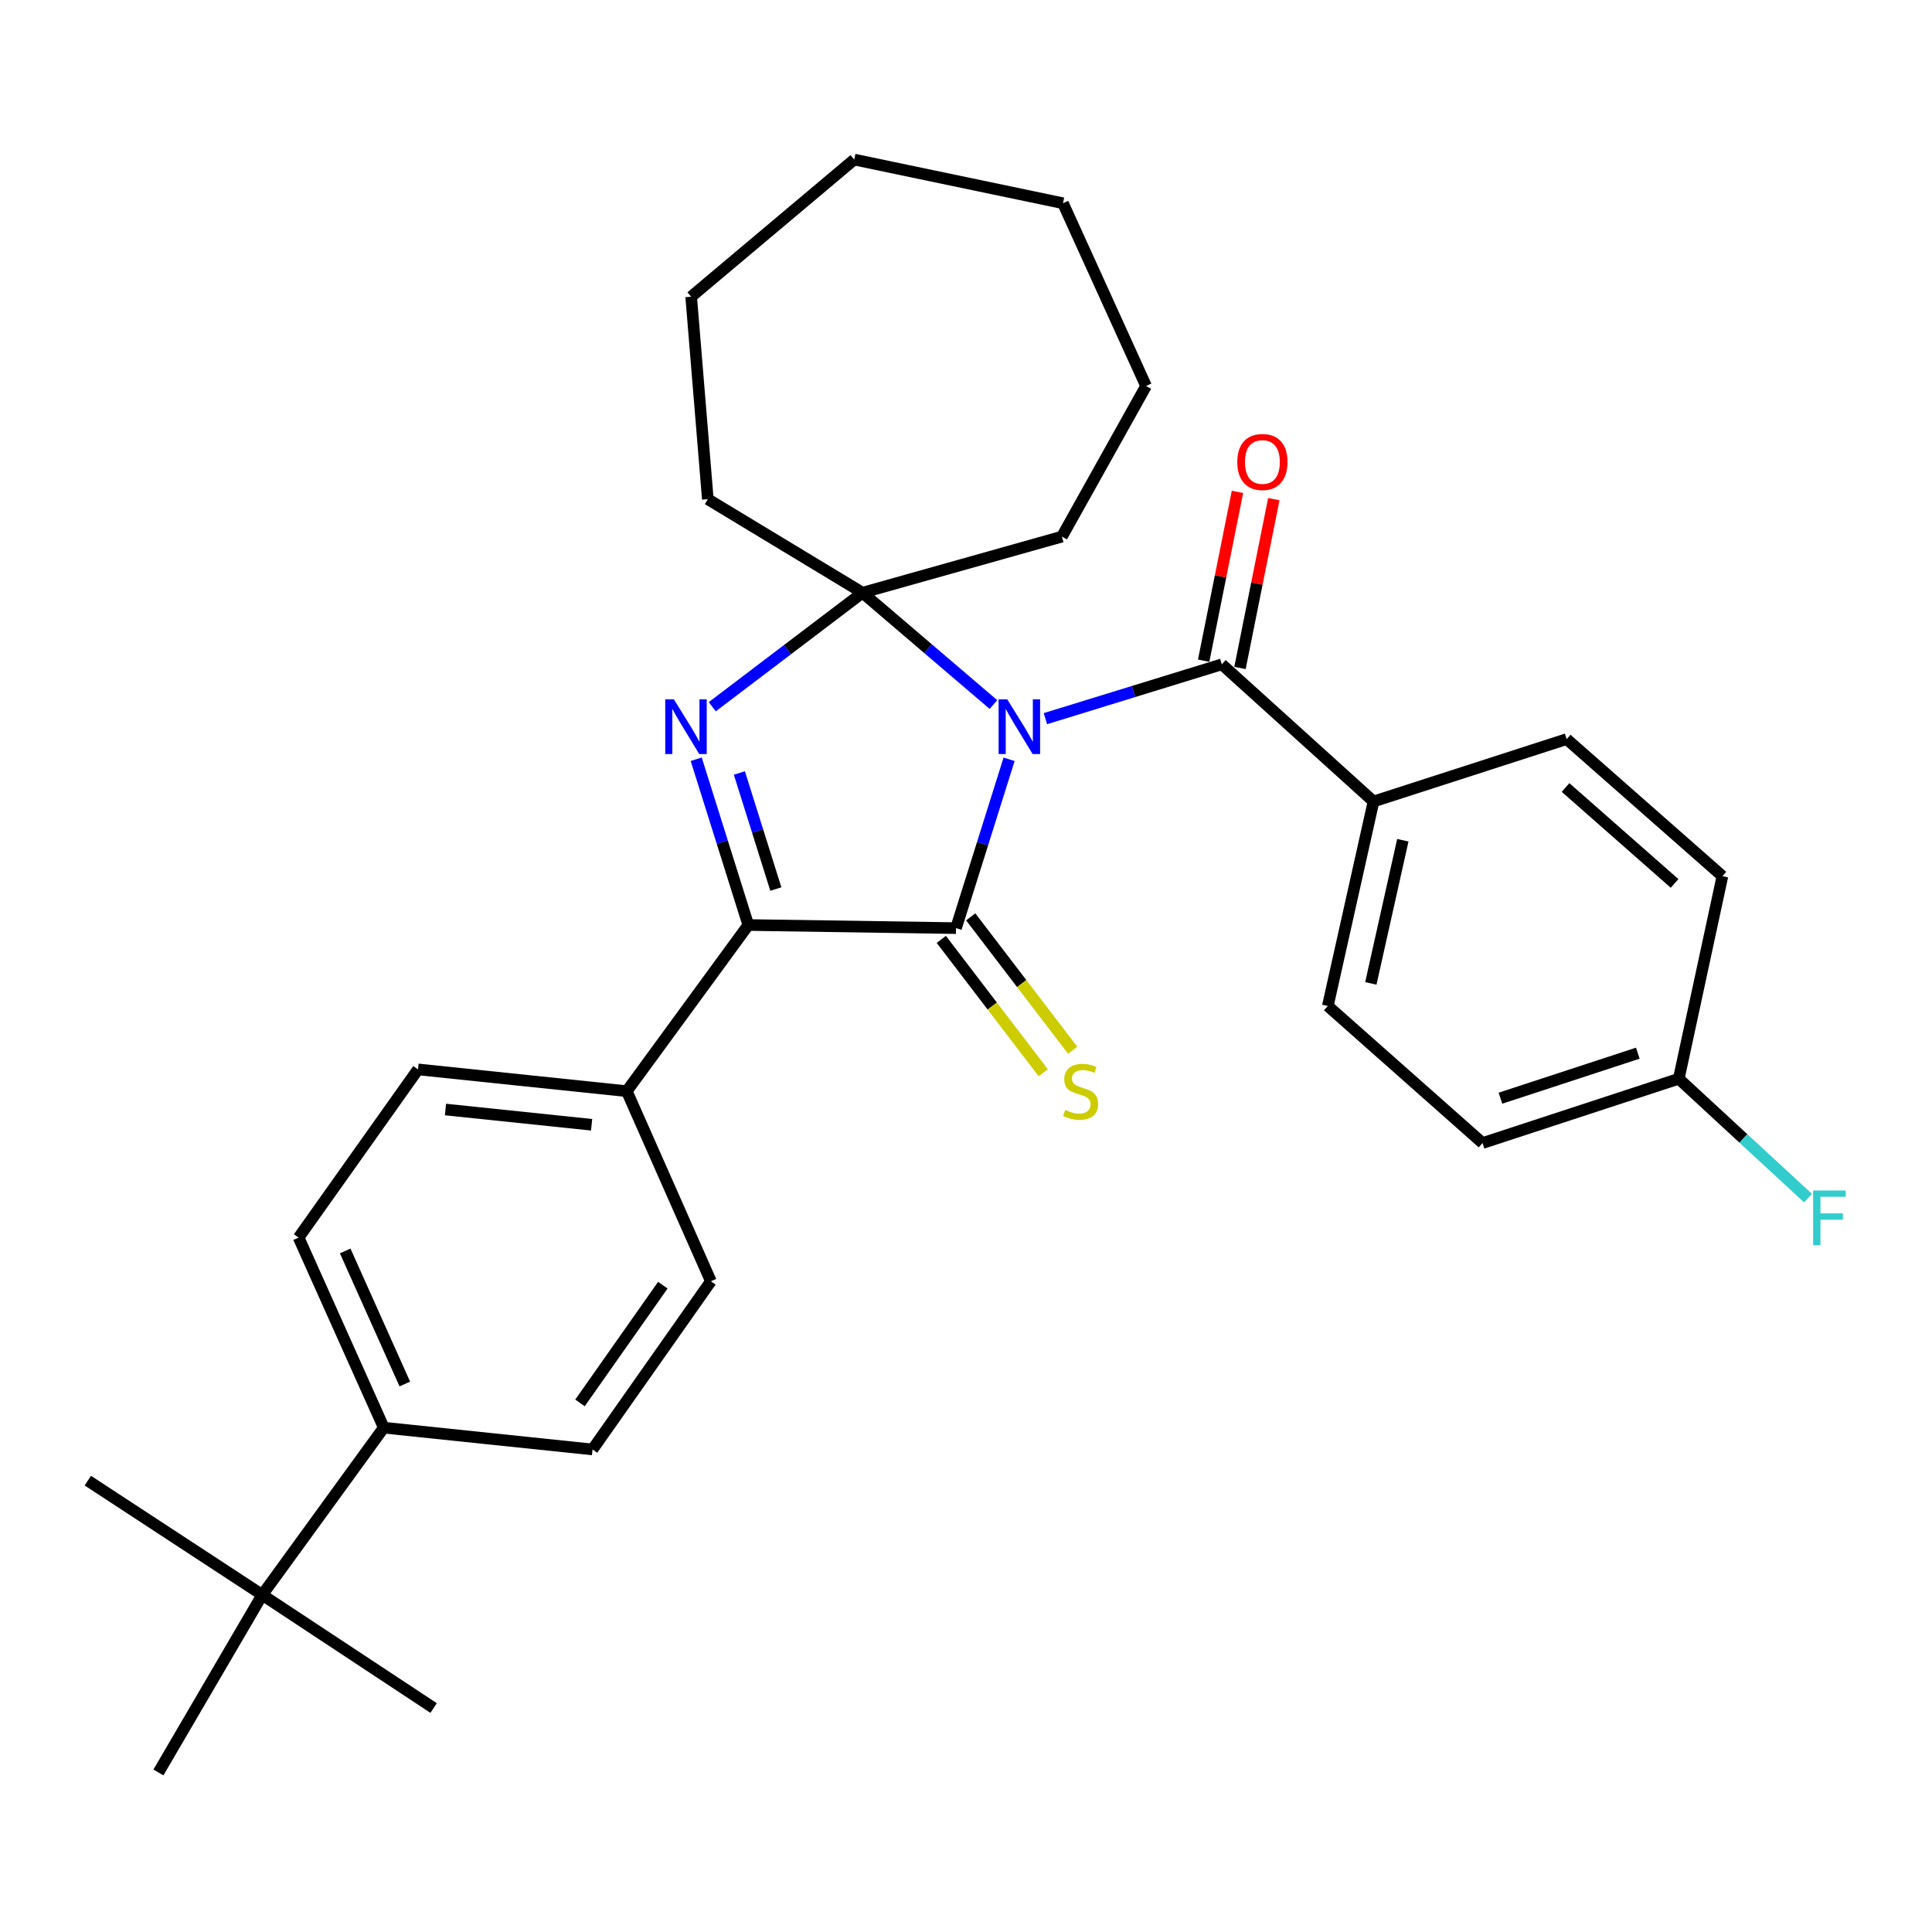 <?xml version='1.0' encoding='iso-8859-1'?>
<svg version='1.1' baseProfile='full'
              xmlns='http://www.w3.org/2000/svg'
                      xmlns:rdkit='http://www.rdkit.org/xml'
                      xmlns:xlink='http://www.w3.org/1999/xlink'
                  xml:space='preserve'
width='1000px' height='1000px' viewBox='0 0 1000 1000'>
<!-- END OF HEADER -->
<rect style='opacity:1.0;fill:#FFFFFF;stroke:none' width='1000' height='1000' x='0' y='0'> </rect>
<path class='bond-0' d='M 522.304,393.02 L 508.567,436.708' style='fill:none;fill-rule:evenodd;stroke:#0000FF;stroke-width:6px;stroke-linecap:butt;stroke-linejoin:miter;stroke-opacity:1' />
<path class='bond-0' d='M 508.567,436.708 L 494.83,480.395' style='fill:none;fill-rule:evenodd;stroke:#000000;stroke-width:6px;stroke-linecap:butt;stroke-linejoin:miter;stroke-opacity:1' />
<path class='bond-1' d='M 514.206,364.674 L 480.321,335.73' style='fill:none;fill-rule:evenodd;stroke:#0000FF;stroke-width:6px;stroke-linecap:butt;stroke-linejoin:miter;stroke-opacity:1' />
<path class='bond-1' d='M 480.321,335.73 L 446.436,306.786' style='fill:none;fill-rule:evenodd;stroke:#000000;stroke-width:6px;stroke-linecap:butt;stroke-linejoin:miter;stroke-opacity:1' />
<path class='bond-4' d='M 541.097,371.976 L 586.756,357.915' style='fill:none;fill-rule:evenodd;stroke:#0000FF;stroke-width:6px;stroke-linecap:butt;stroke-linejoin:miter;stroke-opacity:1' />
<path class='bond-4' d='M 586.756,357.915 L 632.416,343.854' style='fill:none;fill-rule:evenodd;stroke:#000000;stroke-width:6px;stroke-linecap:butt;stroke-linejoin:miter;stroke-opacity:1' />
<path class='bond-3' d='M 494.83,480.395 L 387.324,478.786' style='fill:none;fill-rule:evenodd;stroke:#000000;stroke-width:6px;stroke-linecap:butt;stroke-linejoin:miter;stroke-opacity:1' />
<path class='bond-5' d='M 487.212,486.218 L 513.596,520.739' style='fill:none;fill-rule:evenodd;stroke:#000000;stroke-width:6px;stroke-linecap:butt;stroke-linejoin:miter;stroke-opacity:1' />
<path class='bond-5' d='M 513.596,520.739 L 539.98,555.26' style='fill:none;fill-rule:evenodd;stroke:#CCCC00;stroke-width:6px;stroke-linecap:butt;stroke-linejoin:miter;stroke-opacity:1' />
<path class='bond-5' d='M 502.449,474.572 L 528.834,509.093' style='fill:none;fill-rule:evenodd;stroke:#000000;stroke-width:6px;stroke-linecap:butt;stroke-linejoin:miter;stroke-opacity:1' />
<path class='bond-5' d='M 528.834,509.093 L 555.218,543.614' style='fill:none;fill-rule:evenodd;stroke:#CCCC00;stroke-width:6px;stroke-linecap:butt;stroke-linejoin:miter;stroke-opacity:1' />
<path class='bond-2' d='M 446.436,306.786 L 407.553,336.294' style='fill:none;fill-rule:evenodd;stroke:#000000;stroke-width:6px;stroke-linecap:butt;stroke-linejoin:miter;stroke-opacity:1' />
<path class='bond-2' d='M 407.553,336.294 L 368.669,365.801' style='fill:none;fill-rule:evenodd;stroke:#0000FF;stroke-width:6px;stroke-linecap:butt;stroke-linejoin:miter;stroke-opacity:1' />
<path class='bond-17' d='M 446.436,306.786 L 366.366,258.382' style='fill:none;fill-rule:evenodd;stroke:#000000;stroke-width:6px;stroke-linecap:butt;stroke-linejoin:miter;stroke-opacity:1' />
<path class='bond-18' d='M 446.436,306.786 L 549.649,277.752' style='fill:none;fill-rule:evenodd;stroke:#000000;stroke-width:6px;stroke-linecap:butt;stroke-linejoin:miter;stroke-opacity:1' />
<path class='bond-30' d='M 360.357,392.978 L 373.84,435.882' style='fill:none;fill-rule:evenodd;stroke:#0000FF;stroke-width:6px;stroke-linecap:butt;stroke-linejoin:miter;stroke-opacity:1' />
<path class='bond-30' d='M 373.84,435.882 L 387.324,478.786' style='fill:none;fill-rule:evenodd;stroke:#000000;stroke-width:6px;stroke-linecap:butt;stroke-linejoin:miter;stroke-opacity:1' />
<path class='bond-30' d='M 382.698,400.099 L 392.137,430.132' style='fill:none;fill-rule:evenodd;stroke:#0000FF;stroke-width:6px;stroke-linecap:butt;stroke-linejoin:miter;stroke-opacity:1' />
<path class='bond-30' d='M 392.137,430.132 L 401.575,460.165' style='fill:none;fill-rule:evenodd;stroke:#000000;stroke-width:6px;stroke-linecap:butt;stroke-linejoin:miter;stroke-opacity:1' />
<path class='bond-6' d='M 387.324,478.786 L 324.418,564.792' style='fill:none;fill-rule:evenodd;stroke:#000000;stroke-width:6px;stroke-linecap:butt;stroke-linejoin:miter;stroke-opacity:1' />
<path class='bond-7' d='M 632.416,343.854 L 710.931,414.847' style='fill:none;fill-rule:evenodd;stroke:#000000;stroke-width:6px;stroke-linecap:butt;stroke-linejoin:miter;stroke-opacity:1' />
<path class='bond-8' d='M 641.818,345.738 L 650.572,302.049' style='fill:none;fill-rule:evenodd;stroke:#000000;stroke-width:6px;stroke-linecap:butt;stroke-linejoin:miter;stroke-opacity:1' />
<path class='bond-8' d='M 650.572,302.049 L 659.326,258.359' style='fill:none;fill-rule:evenodd;stroke:#FF0000;stroke-width:6px;stroke-linecap:butt;stroke-linejoin:miter;stroke-opacity:1' />
<path class='bond-8' d='M 623.013,341.97 L 631.767,298.281' style='fill:none;fill-rule:evenodd;stroke:#000000;stroke-width:6px;stroke-linecap:butt;stroke-linejoin:miter;stroke-opacity:1' />
<path class='bond-8' d='M 631.767,298.281 L 640.521,254.592' style='fill:none;fill-rule:evenodd;stroke:#FF0000;stroke-width:6px;stroke-linecap:butt;stroke-linejoin:miter;stroke-opacity:1' />
<path class='bond-11' d='M 324.418,564.792 L 367.953,663.178' style='fill:none;fill-rule:evenodd;stroke:#000000;stroke-width:6px;stroke-linecap:butt;stroke-linejoin:miter;stroke-opacity:1' />
<path class='bond-12' d='M 324.418,564.792 L 216.357,553.519' style='fill:none;fill-rule:evenodd;stroke:#000000;stroke-width:6px;stroke-linecap:butt;stroke-linejoin:miter;stroke-opacity:1' />
<path class='bond-12' d='M 306.219,582.176 L 230.576,574.285' style='fill:none;fill-rule:evenodd;stroke:#000000;stroke-width:6px;stroke-linecap:butt;stroke-linejoin:miter;stroke-opacity:1' />
<path class='bond-15' d='M 710.931,414.847 L 687.277,520.702' style='fill:none;fill-rule:evenodd;stroke:#000000;stroke-width:6px;stroke-linecap:butt;stroke-linejoin:miter;stroke-opacity:1' />
<path class='bond-15' d='M 726.1,434.908 L 709.542,509.006' style='fill:none;fill-rule:evenodd;stroke:#000000;stroke-width:6px;stroke-linecap:butt;stroke-linejoin:miter;stroke-opacity:1' />
<path class='bond-16' d='M 710.931,414.847 L 810.905,382.563' style='fill:none;fill-rule:evenodd;stroke:#000000;stroke-width:6px;stroke-linecap:butt;stroke-linejoin:miter;stroke-opacity:1' />
<path class='bond-9' d='M 135.743,825.503 L 198.638,738.955' style='fill:none;fill-rule:evenodd;stroke:#000000;stroke-width:6px;stroke-linecap:butt;stroke-linejoin:miter;stroke-opacity:1' />
<path class='bond-23' d='M 135.743,825.503 L 82,917.412' style='fill:none;fill-rule:evenodd;stroke:#000000;stroke-width:6px;stroke-linecap:butt;stroke-linejoin:miter;stroke-opacity:1' />
<path class='bond-24' d='M 135.743,825.503 L 45.455,766.369' style='fill:none;fill-rule:evenodd;stroke:#000000;stroke-width:6px;stroke-linecap:butt;stroke-linejoin:miter;stroke-opacity:1' />
<path class='bond-25' d='M 135.743,825.503 L 224.444,884.073' style='fill:none;fill-rule:evenodd;stroke:#000000;stroke-width:6px;stroke-linecap:butt;stroke-linejoin:miter;stroke-opacity:1' />
<path class='bond-10' d='M 198.638,738.955 L 154.559,640.579' style='fill:none;fill-rule:evenodd;stroke:#000000;stroke-width:6px;stroke-linecap:butt;stroke-linejoin:miter;stroke-opacity:1' />
<path class='bond-10' d='M 209.528,716.356 L 178.673,647.493' style='fill:none;fill-rule:evenodd;stroke:#000000;stroke-width:6px;stroke-linecap:butt;stroke-linejoin:miter;stroke-opacity:1' />
<path class='bond-33' d='M 198.638,738.955 L 306.699,750.238' style='fill:none;fill-rule:evenodd;stroke:#000000;stroke-width:6px;stroke-linecap:butt;stroke-linejoin:miter;stroke-opacity:1' />
<path class='bond-13' d='M 367.953,663.178 L 306.699,750.238' style='fill:none;fill-rule:evenodd;stroke:#000000;stroke-width:6px;stroke-linecap:butt;stroke-linejoin:miter;stroke-opacity:1' />
<path class='bond-13' d='M 343.08,665.201 L 300.202,726.143' style='fill:none;fill-rule:evenodd;stroke:#000000;stroke-width:6px;stroke-linecap:butt;stroke-linejoin:miter;stroke-opacity:1' />
<path class='bond-14' d='M 216.357,553.519 L 154.559,640.579' style='fill:none;fill-rule:evenodd;stroke:#000000;stroke-width:6px;stroke-linecap:butt;stroke-linejoin:miter;stroke-opacity:1' />
<path class='bond-20' d='M 687.277,520.702 L 767.369,591.642' style='fill:none;fill-rule:evenodd;stroke:#000000;stroke-width:6px;stroke-linecap:butt;stroke-linejoin:miter;stroke-opacity:1' />
<path class='bond-21' d='M 810.905,382.563 L 891.519,453.503' style='fill:none;fill-rule:evenodd;stroke:#000000;stroke-width:6px;stroke-linecap:butt;stroke-linejoin:miter;stroke-opacity:1' />
<path class='bond-21' d='M 810.327,407.602 L 866.757,457.259' style='fill:none;fill-rule:evenodd;stroke:#000000;stroke-width:6px;stroke-linecap:butt;stroke-linejoin:miter;stroke-opacity:1' />
<path class='bond-26' d='M 366.366,258.382 L 357.746,153.581' style='fill:none;fill-rule:evenodd;stroke:#000000;stroke-width:6px;stroke-linecap:butt;stroke-linejoin:miter;stroke-opacity:1' />
<path class='bond-27' d='M 549.649,277.752 L 593.195,199.791' style='fill:none;fill-rule:evenodd;stroke:#000000;stroke-width:6px;stroke-linecap:butt;stroke-linejoin:miter;stroke-opacity:1' />
<path class='bond-19' d='M 868.93,558.356 L 891.519,453.503' style='fill:none;fill-rule:evenodd;stroke:#000000;stroke-width:6px;stroke-linecap:butt;stroke-linejoin:miter;stroke-opacity:1' />
<path class='bond-22' d='M 868.93,558.356 L 902.374,589.245' style='fill:none;fill-rule:evenodd;stroke:#000000;stroke-width:6px;stroke-linecap:butt;stroke-linejoin:miter;stroke-opacity:1' />
<path class='bond-22' d='M 902.374,589.245 L 935.818,620.134' style='fill:none;fill-rule:evenodd;stroke:#33CCCC;stroke-width:6px;stroke-linecap:butt;stroke-linejoin:miter;stroke-opacity:1' />
<path class='bond-31' d='M 868.93,558.356 L 767.369,591.642' style='fill:none;fill-rule:evenodd;stroke:#000000;stroke-width:6px;stroke-linecap:butt;stroke-linejoin:miter;stroke-opacity:1' />
<path class='bond-31' d='M 847.723,545.124 L 776.63,568.424' style='fill:none;fill-rule:evenodd;stroke:#000000;stroke-width:6px;stroke-linecap:butt;stroke-linejoin:miter;stroke-opacity:1' />
<path class='bond-29' d='M 357.746,153.581 L 442.143,82.588' style='fill:none;fill-rule:evenodd;stroke:#000000;stroke-width:6px;stroke-linecap:butt;stroke-linejoin:miter;stroke-opacity:1' />
<path class='bond-28' d='M 593.195,199.791 L 550.203,105.198' style='fill:none;fill-rule:evenodd;stroke:#000000;stroke-width:6px;stroke-linecap:butt;stroke-linejoin:miter;stroke-opacity:1' />
<path class='bond-32' d='M 550.203,105.198 L 442.143,82.588' style='fill:none;fill-rule:evenodd;stroke:#000000;stroke-width:6px;stroke-linecap:butt;stroke-linejoin:miter;stroke-opacity:1' />
<path  class='atom-0' d='M 521.355 361.968
L 530.635 376.968
Q 531.555 378.448, 533.035 381.128
Q 534.515 383.808, 534.595 383.968
L 534.595 361.968
L 538.355 361.968
L 538.355 390.288
L 534.475 390.288
L 524.515 373.888
Q 523.355 371.968, 522.115 369.768
Q 520.915 367.568, 520.555 366.888
L 520.555 390.288
L 516.875 390.288
L 516.875 361.968
L 521.355 361.968
' fill='#0000FF'/>
<path  class='atom-3' d='M 348.801 361.968
L 358.081 376.968
Q 359.001 378.448, 360.481 381.128
Q 361.961 383.808, 362.041 383.968
L 362.041 361.968
L 365.801 361.968
L 365.801 390.288
L 361.921 390.288
L 351.961 373.888
Q 350.801 371.968, 349.561 369.768
Q 348.361 367.568, 348.001 366.888
L 348.001 390.288
L 344.321 390.288
L 344.321 361.968
L 348.801 361.968
' fill='#0000FF'/>
<path  class='atom-6' d='M 551.335 574.512
Q 551.655 574.632, 552.975 575.192
Q 554.295 575.752, 555.735 576.112
Q 557.215 576.432, 558.655 576.432
Q 561.335 576.432, 562.895 575.152
Q 564.455 573.832, 564.455 571.552
Q 564.455 569.992, 563.655 569.032
Q 562.895 568.072, 561.695 567.552
Q 560.495 567.032, 558.495 566.432
Q 555.975 565.672, 554.455 564.952
Q 552.975 564.232, 551.895 562.712
Q 550.855 561.192, 550.855 558.632
Q 550.855 555.072, 553.255 552.872
Q 555.695 550.672, 560.495 550.672
Q 563.775 550.672, 567.495 552.232
L 566.575 555.312
Q 563.175 553.912, 560.615 553.912
Q 557.855 553.912, 556.335 555.072
Q 554.815 556.192, 554.855 558.152
Q 554.855 559.672, 555.615 560.592
Q 556.415 561.512, 557.535 562.032
Q 558.695 562.552, 560.615 563.152
Q 563.175 563.952, 564.695 564.752
Q 566.215 565.552, 567.295 567.192
Q 568.415 568.792, 568.415 571.552
Q 568.415 575.472, 565.775 577.592
Q 563.175 579.672, 558.815 579.672
Q 556.295 579.672, 554.375 579.112
Q 552.495 578.592, 550.255 577.672
L 551.335 574.512
' fill='#CCCC00'/>
<path  class='atom-9' d='M 640.416 239.123
Q 640.416 232.323, 643.776 228.523
Q 647.136 224.723, 653.416 224.723
Q 659.696 224.723, 663.056 228.523
Q 666.416 232.323, 666.416 239.123
Q 666.416 246.003, 663.016 249.923
Q 659.616 253.803, 653.416 253.803
Q 647.176 253.803, 643.776 249.923
Q 640.416 246.043, 640.416 239.123
M 653.416 250.603
Q 657.736 250.603, 660.056 247.723
Q 662.416 244.803, 662.416 239.123
Q 662.416 233.563, 660.056 230.763
Q 657.736 227.923, 653.416 227.923
Q 649.096 227.923, 646.736 230.723
Q 644.416 233.523, 644.416 239.123
Q 644.416 244.843, 646.736 247.723
Q 649.096 250.603, 653.416 250.603
' fill='#FF0000'/>
<path  class='atom-23' d='M 938.471 616.201
L 955.311 616.201
L 955.311 619.441
L 942.271 619.441
L 942.271 628.041
L 953.871 628.041
L 953.871 631.321
L 942.271 631.321
L 942.271 644.521
L 938.471 644.521
L 938.471 616.201
' fill='#33CCCC'/>
</svg>
